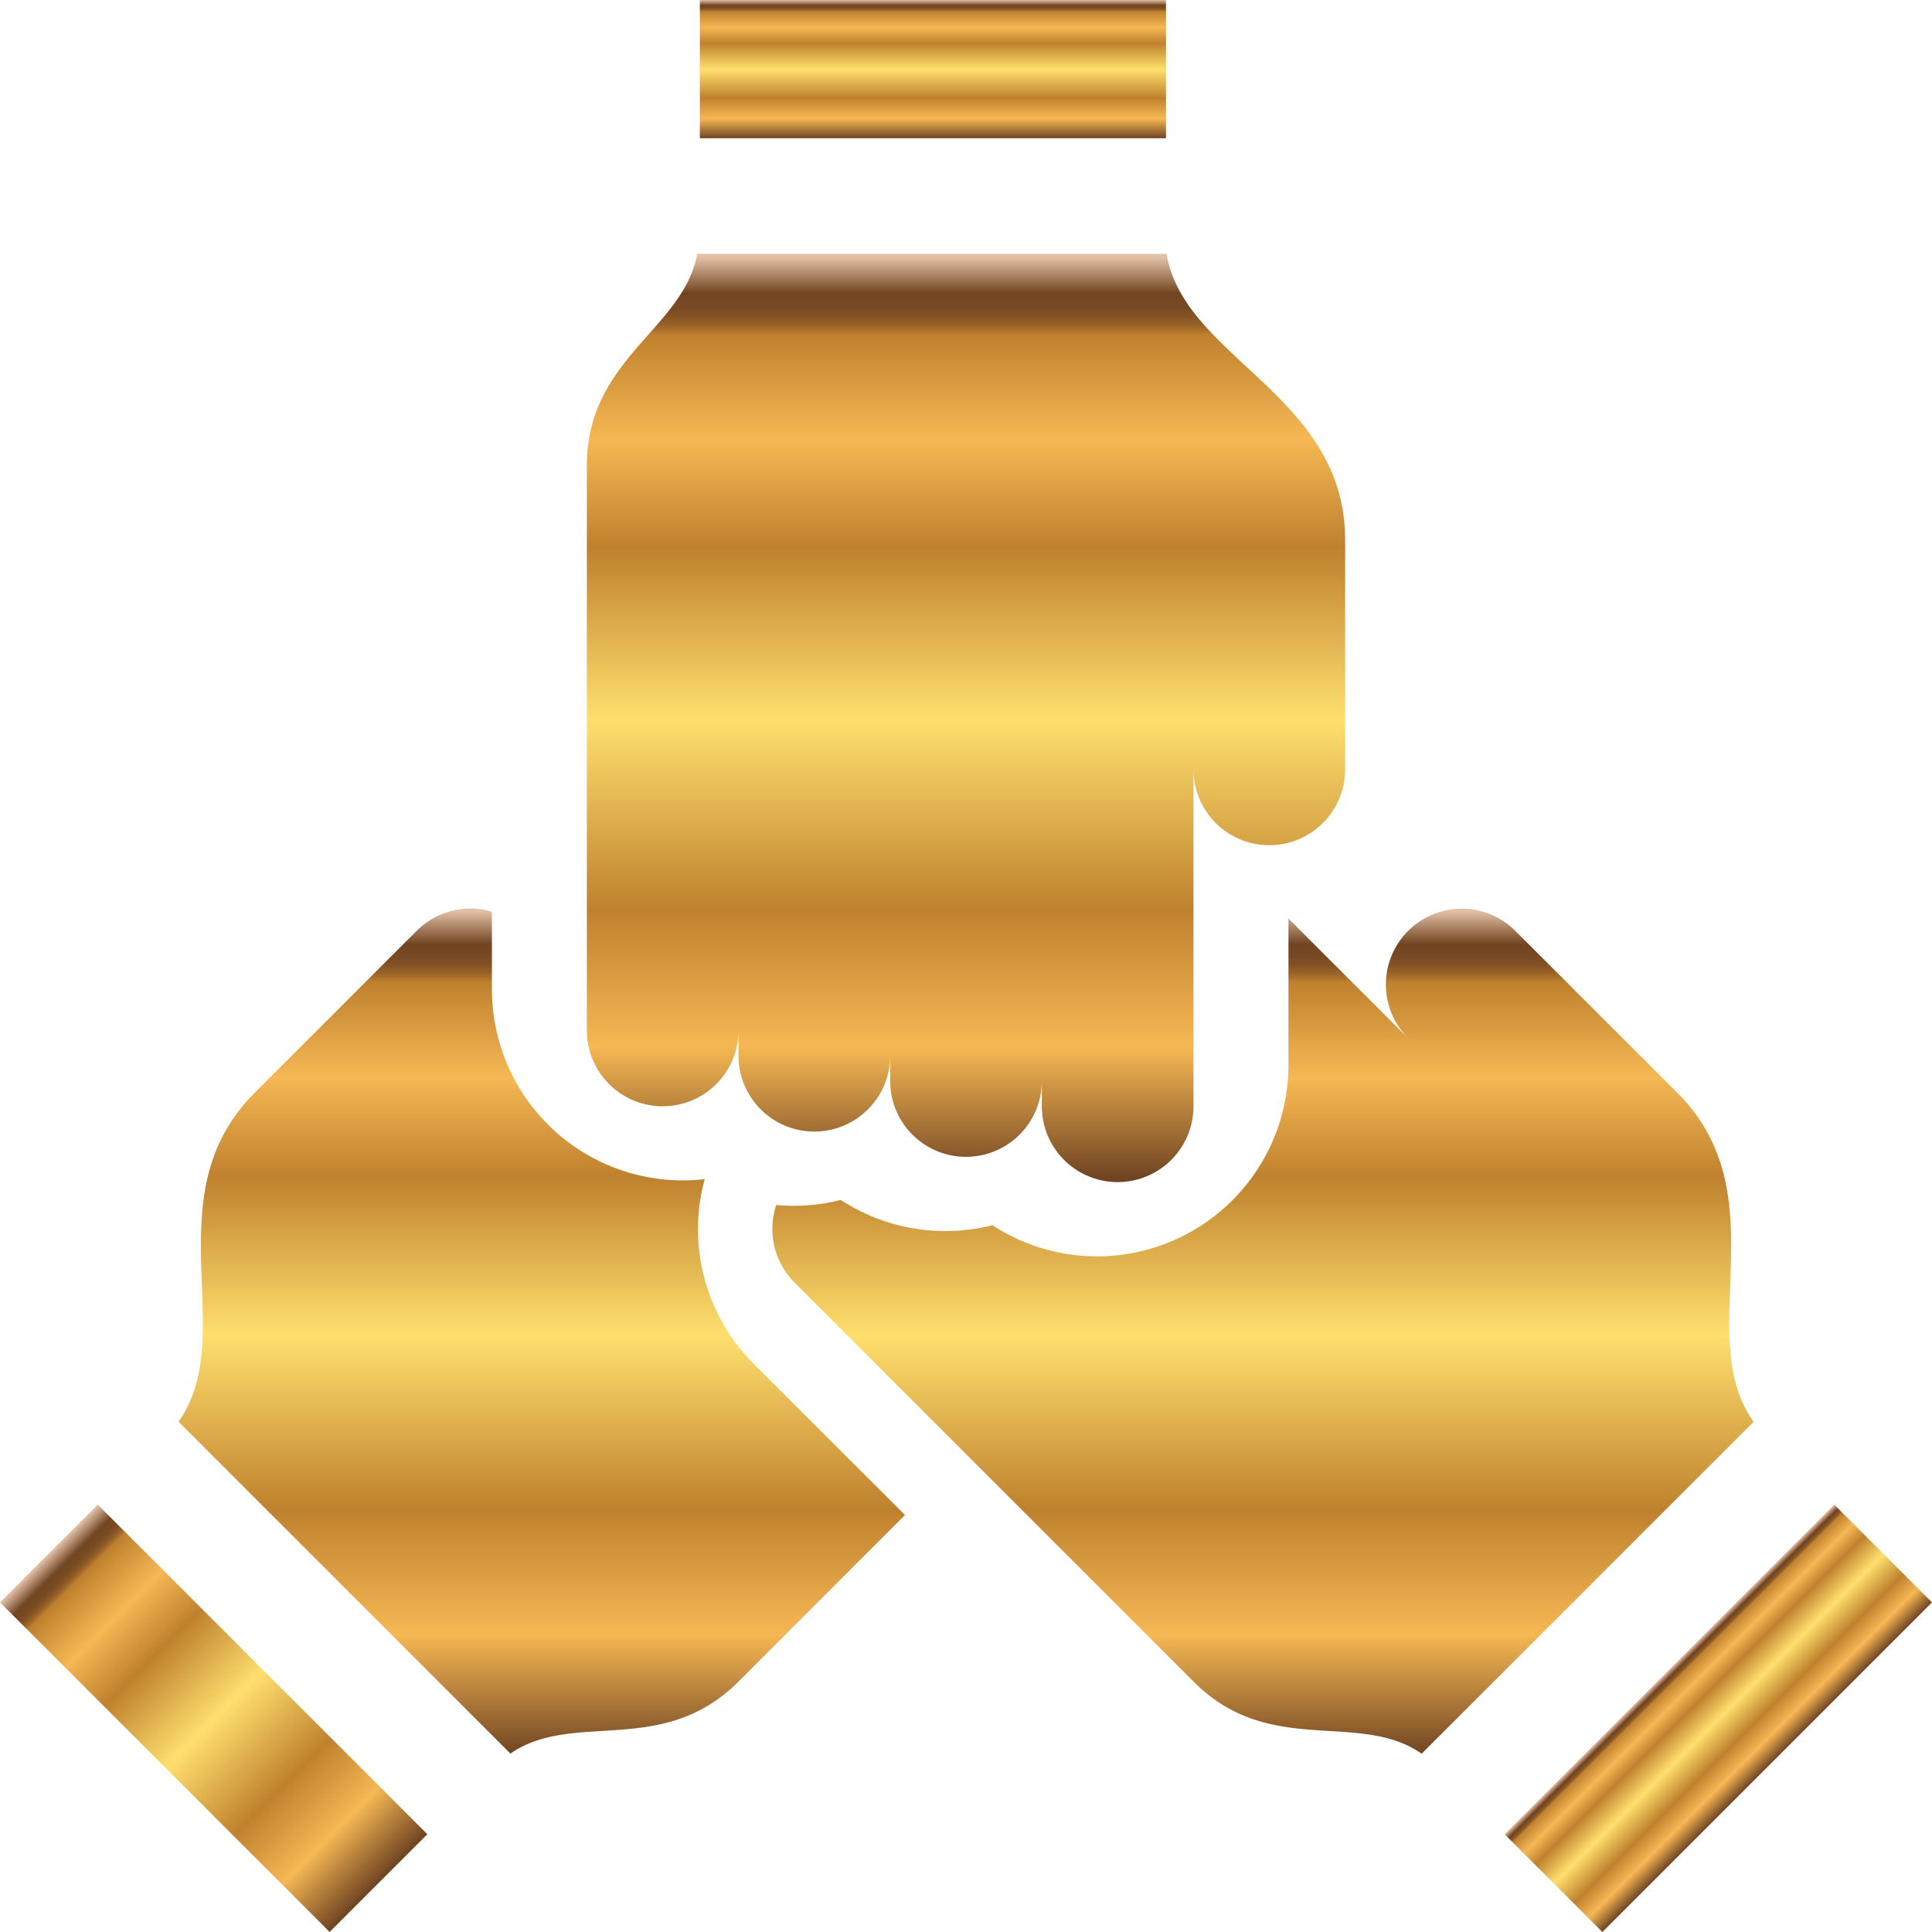 <svg xmlns="http://www.w3.org/2000/svg" xmlns:xlink="http://www.w3.org/1999/xlink" width="48" height="48" viewBox="0 0 48 48"><defs><linearGradient id="linear-gradient" x1="0.5" x2="0.5" y2="1" gradientUnits="objectBoundingBox"><stop offset="0" stop-color="#e2c0a6"></stop><stop offset="0.039" stop-color="#714522"></stop><stop offset="0.054" stop-color="#784a23"></stop><stop offset="0.064" stop-color="#845325"></stop><stop offset="0.072" stop-color="#956027"></stop><stop offset="0.079" stop-color="#ab712a"></stop><stop offset="0.084" stop-color="#bf812e"></stop><stop offset="0.197" stop-color="#f6b854"></stop><stop offset="0.315" stop-color="#bf812e"></stop><stop offset="0.502" stop-color="#ffdf6e"></stop><stop offset="0.709" stop-color="#bf812e"></stop><stop offset="0.857" stop-color="#f6b854"></stop><stop offset="1" stop-color="#704422"></stop></linearGradient></defs><g id="teamwork" transform="translate(0.003 -0.002)"><g id="Group_31689" data-name="Group 31689" transform="translate(17.384 0.002)"><g id="Group_31688" data-name="Group 31688" transform="translate(0 0)"><rect id="Rectangle_10238" data-name="Rectangle 10238" width="11.582" height="3.434" fill="url(#linear-gradient)"></rect></g></g><g id="Group_31691" data-name="Group 31691" transform="translate(14.577 6.309)"><g id="Group_31690" data-name="Group 31690"><path id="Path_75763" data-name="Path 75763" d="M172.022,65.866H160.361c-.343,1.876-2.742,2.593-2.742,5.267V85.16a1.884,1.884,0,1,0,3.768,0v.628a1.884,1.884,0,1,0,3.768,0v.628a1.884,1.884,0,1,0,3.768,0v.628a1.884,1.884,0,1,0,3.768,0v-8.37a1.884,1.884,0,1,0,3.768,0v-5.7C176.461,69.372,172.45,68.458,172.022,65.866Z" transform="translate(-157.619 -65.866)" fill="url(#linear-gradient)"></path></g></g><g id="Group_31693" data-name="Group 31693" transform="translate(-0.003 37.384)"><g id="Group_31692" data-name="Group 31692" transform="translate(0 0)"><rect id="Rectangle_10239" data-name="Rectangle 10239" width="3.434" height="11.582" transform="translate(0 2.428) rotate(-45)" fill="url(#linear-gradient)"></rect></g></g><g id="Group_31695" data-name="Group 31695" transform="translate(4.431 22.578)"><g id="Group_31694" data-name="Group 31694"><path id="Path_75764" data-name="Path 75764" d="M60.6,257.823a4.728,4.728,0,0,1-1.228-4.6,4.746,4.746,0,0,1-5.287-4.726v-1.919a1.884,1.884,0,0,0-1.869.474l-4.028,4.028c-2.55,2.55-.359,6.033-1.89,8.168l8.246,8.246c1.569-1.084,3.772.105,5.663-1.786l4.141-4.141Z" transform="translate(-46.297 -246.503)" fill="url(#linear-gradient)"></path></g></g><g id="Group_31697" data-name="Group 31697" transform="translate(19.186 22.578)"><g id="Group_31696" data-name="Group 31696"><path id="Path_75765" data-name="Path 75765" d="M233.617,251.083l-4.028-4.028a1.884,1.884,0,0,0-2.665,2.665l-2.973-2.973v3.637a4.755,4.755,0,0,1-7.355,3.983,4.756,4.756,0,0,1-3.768-.628,4.749,4.749,0,0,1-1.17.146c-.146,0-.29-.007-.432-.02a1.882,1.882,0,0,0,.454,1.927l9.919,9.919c1.891,1.891,4.094.7,5.663,1.786l8.246-8.246C233.976,257.116,236.166,253.633,233.617,251.083Z" transform="translate(-211.129 -246.503)" fill="url(#linear-gradient)"></path></g></g><g id="Group_31699" data-name="Group 31699" transform="translate(37.379 37.384)"><g id="Group_31698" data-name="Group 31698" transform="translate(0 0)"><rect id="Rectangle_10240" data-name="Rectangle 10240" width="11.582" height="3.434" transform="translate(0 8.19) rotate(-45)" fill="url(#linear-gradient)"></rect></g></g></g></svg>